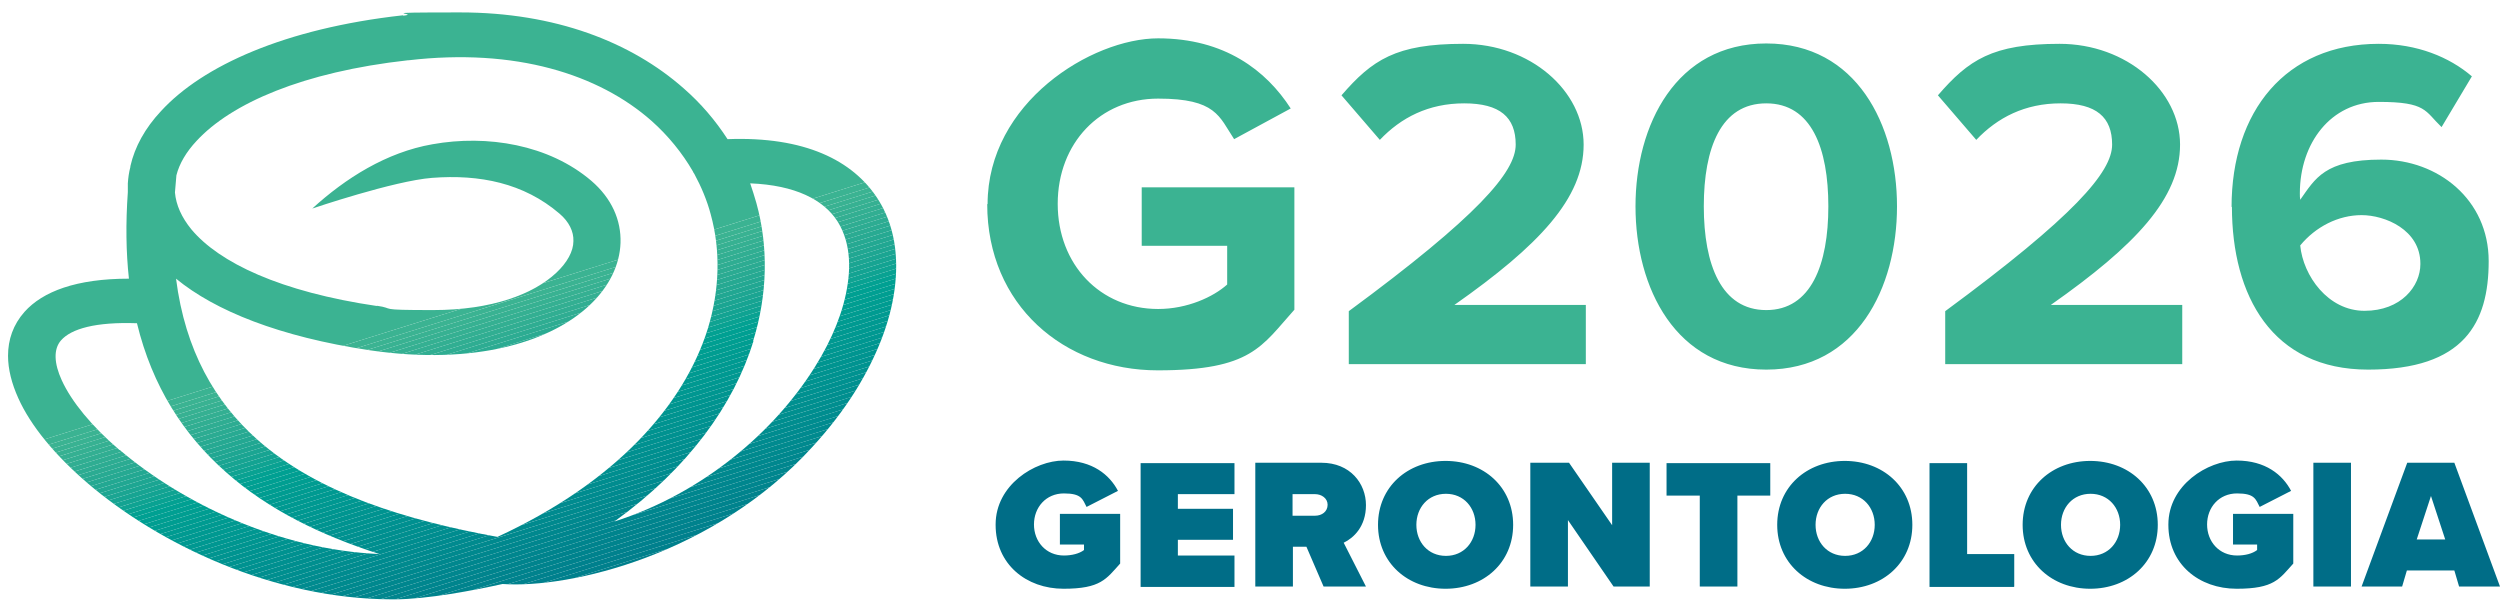 <?xml version="1.0" encoding="UTF-8"?>
<svg id="Layer_2" xmlns="http://www.w3.org/2000/svg" xmlns:xlink="http://www.w3.org/1999/xlink" version="1.1" viewBox="0 0 684.5 168.7">
  <!-- Generator: Adobe Illustrator 29.2.1, SVG Export Plug-In . SVG Version: 2.1.0 Build 116)  -->
  <defs>
    <style>
      .st0 {
        fill: none;
      }

      .st1 {
        fill: #007c8b;
      }

      .st2 {
        fill: #00898e;
      }

      .st3 {
        fill: #009a91;
      }

      .st4 {
        fill: #009190;
      }

      .st5 {
        fill: #17a492;
      }

      .st6 {
        fill: #007e8c;
      }

      .st7 {
        fill: #0fa392;
      }

      .st8 {
        fill: #006f87;
      }

      .st9 {
        fill: #008a8f;
      }

      .st10 {
        fill: #009690;
      }

      .st11 {
        fill: #1ea692;
      }

      .st12 {
        fill: #007088;
      }

      .st13 {
        fill: #009c91;
      }

      .st14 {
        fill: #2bab92;
      }

      .st15 {
        fill: #008d8f;
      }

      .st16 {
        fill: #008f8f;
      }

      .st17 {
        fill: #00a092;
      }

      .st18 {
        fill: #33af92;
      }

      .st19 {
        fill: #28aa92;
      }

      .st20 {
        fill: #21a792;
      }

      .st21 {
        fill: #007389;
      }

      .st22 {
        fill: #006d87;
      }

      .st23 {
        fill: #009991;
      }

      .st24 {
        fill: #009490;
      }

      .st25 {
        fill: #39b292;
      }

      .st26 {
        fill: #00808d;
      }

      .st27 {
        fill: #31ae92;
      }

      .st28 {
        fill: #00838d;
      }

      .st29 {
        fill: #009f92;
      }

      .st30 {
        fill: #006e87;
      }

      .st31 {
        fill: #009390;
      }

      .st32 {
        fill: #007b8b;
      }

      .st33 {
        fill: #23a892;
      }

      .st34 {
        fill: #35b092;
      }

      .st35 {
        fill: #3bb392;
      }

      .st36 {
        fill: #26a992;
      }

      .st37 {
        fill: #09a292;
      }

      .st38 {
        fill: #009d91;
      }

      .st39 {
        fill: #008c8f;
      }

      .st40 {
        clip-path: url(#clippath-1);
      }

      .st41 {
        clip-path: url(#clippath-2);
      }

      .st42 {
        fill: #2dac92;
      }

      .st43 {
        fill: #2fad92;
      }

      .st44 {
        fill: #00798b;
      }

      .st45 {
        fill: #009891;
      }

      .st46 {
        fill: #00778a;
      }

      .st47 {
        fill: #1ba592;
      }

      .st48 {
        fill: #13a392;
      }

      .st49 {
        fill: #007f8c;
      }

      .st50 {
        fill: #00848d;
      }

      .st51 {
        fill: #007a8b;
      }

      .st52 {
        fill: #009590;
      }

      .st53 {
        fill: #00818d;
      }

      .st54 {
        fill: #00868e;
      }

      .st55 {
        fill: #00788a;
      }

      .st56 {
        fill: #007589;
      }

      .st57 {
        fill: #00888e;
      }

      .st58 {
        fill: #008e8f;
      }

      .st59 {
        fill: #009090;
      }

      .st60 {
        fill: #007188;
      }

      .st61 {
        fill: #37b192;
      }

      .st62 {
        fill: #00878e;
      }

      .st63 {
        fill: #00828d;
      }

      .st64 {
        fill: #00808c;
      }

      .st65 {
        fill: #008b8f;
      }

      .st66 {
        fill: #007288;
      }

      .st67 {
        fill: #009290;
      }

      .st68 {
        fill: #00858e;
      }

      .st69 {
        fill: #007489;
      }

      .st70 {
        fill: #007d8c;
      }

      .st71 {
        fill: #00768a;
      }

      .st72 {
        fill: #008a8e;
      }

      .st73 {
        fill: #009e91;
      }

      .st74 {
        fill: #03a192;
      }

      .st75 {
        fill: #009b91;
      }

      .st76 {
        clip-path: url(#clippath);
      }

      .st77 {
        fill: #009791;
      }
    </style>
    <clipPath id="clippath">
      <path class="st0" d="M32.7,123.2c-7.6-6.5-13.1-13.2-15.8-19.1-2.1-4.6-2.3-8.5-.2-10.9,2.8-3.2,9.5-5.1,20.8-4.7,4.2,17.3,12.8,30.6,24.4,40.8,11.6,10.3,26.1,17.3,42,22.4-27.8-1.2-54.2-14.1-71.1-28.5M206.2,93.4c4-12.9,4.2-25.9.9-37.8-.5-1.8-1.1-3.6-1.7-5.4,12.4.5,20.1,4.5,23.9,10.4,2.9,4.6,3.8,10.5,2.8,17.1-1,7.1-4.1,15-9,22.8-11,17.6-30.5,34.5-54.9,42.3,20.3-14.6,32.7-32,38.1-49.4M103.3,83.8c-26.6-3.9-43.3-11.9-50.9-21-2.7-3.3-4.2-6.7-4.5-10.1.1-1.6.3-3.1.4-4.7.8-3.2,2.7-6.4,5.5-9.4,9.5-10.3,29.1-18.9,57.9-22.1h.2c29.2-3.4,52,3.8,66.5,16.6,4.6,4.1,8.4,8.8,11.3,13.8.1.2.2.5.4.7,1.9,3.5,3.5,7.3,4.5,11.1,2.7,9.8,2.5,20.5-.8,31.3-6.5,20.8-24.9,41.9-57.6,57-25.2-4.6-49.1-11.9-65.7-26.6-11.6-10.3-19.8-24.4-22.3-44.1,10.7,8.8,28.3,15.9,53,19.6,29.2,4.3,49.9-2.5,60.3-12.4,5.4-5.1,8.2-11.1,8.4-17,.2-6.2-2.4-12.2-8-17-11.6-9.9-28.5-12.7-43.5-10-12.6,2.2-23.8,9.3-32.9,17.6,0,0,22.4-7.6,32.8-8.4,13-1,25.1,1.4,34.9,9.8,2.6,2.2,3.9,4.9,3.8,7.5,0,2.8-1.7,5.9-4.7,8.7-6.2,5.8-17.5,10.2-33.7,10.2s-9.9-.4-15.5-1.2M110.4,4.2h-.2c-32.2,3.6-54.7,13.8-66.1,26.2-4.4,4.7-7.2,9.8-8.4,15.1v.2c-.4,1.5-.6,3-.7,4.5,0,.8,0,1.6,0,2.4-.6,8.6-.5,16.4.3,23.7-14.4,0-23.6,3.5-28.6,9.1-3.1,3.5-4.5,7.6-4.5,12h0c0,3.7,1,7.6,2.8,11.6,3.4,7.6,10.1,15.7,19.1,23.4,19.5,16.6,50.6,31.6,83.1,31.7h.8c9,0,21.9-2.5,29.6-4.2,18.6,1.3,58-8.1,84.8-37.5,4.6-5,8.6-10.2,11.9-15.5,5.7-9.2,9.4-18.6,10.6-27.4,1.3-9.3,0-18-4.6-25.1-6.8-10.5-20-17.1-41.1-16.3-3.3-5.1-7.3-9.8-12-13.9-14.4-12.7-35.2-20.8-61.2-20.8s-10.2.3-15.6.9h0Z"/>
    </clipPath>
    <clipPath id="clippath-1">
      <rect class="st0" x="-16.3" y="-29.5" width="281" height="226.4" transform="translate(-19.3 41) rotate(-17.4)"/>
    </clipPath>
    <clipPath id="clippath-2">
      <rect class="st0" x="2.2" y="3.3" width="682.3" height="160.8"/>
    </clipPath>
  </defs>
  <g id="Layer_1-2">
    <g class="st76">
      <g class="st40">
        <g>
          <polygon class="st35" points="292.1 32.6 -43.7 137.8 -43.7 -66.4 292.1 -66.4 292.1 32.6"/>
          <polygon class="st35" points="292.1 34.4 -43.7 139.6 -43.7 137.8 292.1 32.6 292.1 34.4"/>
          <polygon class="st35" points="292.1 35.8 -43.7 141 -43.7 139.6 292.1 34.4 292.1 35.8"/>
          <polygon class="st25" points="292.1 37.1 -43.7 142.4 -43.7 141 292.1 35.8 292.1 37.1"/>
          <polygon class="st61" points="292.1 38.5 -43.7 143.7 -43.7 142.4 292.1 37.1 292.1 38.5"/>
          <polygon class="st34" points="292.1 39.8 -43.7 145.1 -43.7 143.7 292.1 38.5 292.1 39.8"/>
          <polygon class="st18" points="292.1 41.2 -43.7 146.4 -43.7 145.1 292.1 39.8 292.1 41.2"/>
          <polygon class="st27" points="292.1 42.6 -43.7 147.8 -43.7 146.4 292.1 41.2 292.1 42.6"/>
          <polygon class="st43" points="292.1 43.9 -43.7 149.2 -43.7 147.8 292.1 42.6 292.1 43.9"/>
          <polygon class="st42" points="292.1 45.3 -43.7 150.5 -43.7 149.2 292.1 43.9 292.1 45.3"/>
          <polygon class="st14" points="292.1 46.6 -43.7 151.9 -43.7 150.5 292.1 45.3 292.1 46.6"/>
          <polygon class="st19" points="292.1 48 -43.7 153.2 -43.7 151.9 292.1 46.6 292.1 48"/>
          <polygon class="st36" points="292.1 49.4 -43.7 154.6 -43.7 153.2 292.1 48 292.1 49.4"/>
          <polygon class="st33" points="292.1 50.7 -43.7 156 -43.7 154.6 292.1 49.4 292.1 50.7"/>
          <polygon class="st20" points="292.1 52.1 -43.7 157.3 -43.7 156 292.1 50.7 292.1 52.1"/>
          <polygon class="st11" points="292.1 53.4 -43.7 158.7 -43.7 157.3 292.1 52.1 292.1 53.4"/>
          <polygon class="st47" points="292.1 54.8 -43.7 160 -43.7 158.7 292.1 53.4 292.1 54.8"/>
          <polygon class="st5" points="292.1 56.2 -43.7 161.4 -43.7 160 292.1 54.8 292.1 56.2"/>
          <polygon class="st48" points="292.1 57.5 -43.7 162.8 -43.7 161.4 292.1 56.2 292.1 57.5"/>
          <polygon class="st7" points="292.1 58.9 -43.7 164.1 -43.7 162.8 292.1 57.5 292.1 58.9"/>
          <polygon class="st37" points="292.1 60.3 -43.7 165.5 -43.7 164.1 292.1 58.9 292.1 60.3"/>
          <polygon class="st74" points="292.1 61.6 -43.7 166.8 -43.7 165.5 292.1 60.3 292.1 61.6"/>
          <polygon class="st17" points="292.1 63 -43.7 168.2 -43.7 166.8 292.1 61.6 292.1 63"/>
          <polygon class="st29" points="292.1 64.3 -43.7 169.6 -43.7 168.2 292.1 63 292.1 64.3"/>
          <polygon class="st73" points="292.1 65.7 -43.7 170.9 -43.7 169.6 292.1 64.3 292.1 65.7"/>
          <polygon class="st38" points="292.1 67.1 -43.7 172.3 -43.7 170.9 292.1 65.7 292.1 67.1"/>
          <polygon class="st13" points="292.1 68.4 -43.7 173.7 -43.7 172.3 292.1 67.1 292.1 68.4"/>
          <polygon class="st75" points="292.1 69.8 -43.7 175 -43.7 173.7 292.1 68.4 292.1 69.8"/>
          <polygon class="st3" points="292.1 71.1 -43.7 176.4 -43.7 175 292.1 69.8 292.1 71.1"/>
          <polygon class="st23" points="292.1 72.5 -43.7 177.7 -43.7 176.4 292.1 71.1 292.1 72.5"/>
          <polygon class="st23" points="292.1 73.9 -43.7 179.1 -43.7 177.7 292.1 72.5 292.1 73.9"/>
          <polygon class="st45" points="292.1 75.2 -43.7 180.5 -43.7 179.1 292.1 73.9 292.1 75.2"/>
          <polygon class="st77" points="292.1 76.6 -43.7 181.8 -43.7 180.5 292.1 75.2 292.1 76.6"/>
          <polygon class="st10" points="292.1 77.9 -43.7 183.2 -43.7 181.8 292.1 76.6 292.1 77.9"/>
          <polygon class="st52" points="292.1 79.3 -43.7 184.5 -43.7 183.2 292.1 77.9 292.1 79.3"/>
          <polygon class="st24" points="292.1 80.7 -43.7 185.9 -43.7 184.5 292.1 79.3 292.1 80.7"/>
          <polygon class="st31" points="292.1 82 -43.7 187.3 -43.7 185.9 292.1 80.7 292.1 82"/>
          <polygon class="st31" points="292.1 83.4 -43.7 188.6 -43.7 187.3 292.1 82 292.1 83.4"/>
          <polygon class="st67" points="292.1 84.7 -43.7 190 -43.7 188.6 292.1 83.4 292.1 84.7"/>
          <polygon class="st4" points="292.1 86.1 -43.7 191.3 -43.7 190 292.1 84.7 292.1 86.1"/>
          <polygon class="st59" points="292.1 87.5 -43.7 192.7 -43.7 191.3 292.1 86.1 292.1 87.5"/>
          <polygon class="st16" points="292.1 88.8 -43.7 194.1 -43.7 192.7 292.1 87.5 292.1 88.8"/>
          <polygon class="st16" points="292.1 90.2 -43.7 195.4 -43.7 194.1 292.1 88.8 292.1 90.2"/>
          <polygon class="st58" points="292.1 91.5 -43.7 196.8 -43.7 195.4 292.1 90.2 292.1 91.5"/>
          <polygon class="st15" points="292.1 92.9 -43.7 198.1 -43.7 196.8 292.1 91.5 292.1 92.9"/>
          <polygon class="st39" points="292.1 94.3 -43.7 199.5 -43.7 198.1 292.1 92.9 292.1 94.3"/>
          <polygon class="st65" points="292.1 95.6 -43.7 200.9 -43.7 199.5 292.1 94.3 292.1 95.6"/>
          <polygon class="st9" points="292.1 97 -43.7 202.2 -43.7 200.9 292.1 95.6 292.1 97"/>
          <polygon class="st72" points="292.1 98.4 -43.7 203.6 -43.7 202.2 292.1 97 292.1 98.4"/>
          <polygon class="st2" points="292.1 99.7 -43.7 204.9 -43.7 203.6 292.1 98.4 292.1 99.7"/>
          <polygon class="st57" points="292.1 101.1 -43.7 206.3 -43.7 204.9 292.1 99.7 292.1 101.1"/>
          <polygon class="st62" points="292.1 102.4 -43.7 207.7 -43.7 206.3 292.1 101.1 292.1 102.4"/>
          <polygon class="st54" points="292.1 103.8 -43.7 209 -43.7 207.7 292.1 102.4 292.1 103.8"/>
          <polygon class="st54" points="292.1 105.2 -43.7 210.4 -43.7 209 292.1 103.8 292.1 105.2"/>
          <polygon class="st68" points="292.1 106.5 -43.7 211.7 -43.7 210.4 292.1 105.2 292.1 106.5"/>
          <polygon class="st50" points="292.1 107.9 -43.7 213.1 -43.7 211.7 292.1 106.5 292.1 107.9"/>
          <polygon class="st28" points="292.1 109.2 -43.7 214.5 -43.7 213.1 292.1 107.9 292.1 109.2"/>
          <polygon class="st28" points="292.1 110.6 -43.7 215.8 -43.7 214.5 292.1 109.2 292.1 110.6"/>
          <polygon class="st63" points="292.1 112 -43.7 217.2 -43.7 215.8 292.1 110.6 292.1 112"/>
          <polygon class="st53" points="292.1 113.3 -43.7 218.6 -43.7 217.2 292.1 112 292.1 113.3"/>
          <polygon class="st26" points="292.1 114.7 -43.7 219.9 -43.7 218.6 292.1 113.3 292.1 114.7"/>
          <polygon class="st64" points="292.1 116 -43.7 221.3 -43.7 219.9 292.1 114.7 292.1 116"/>
          <polygon class="st49" points="292.1 117.4 -43.7 222.6 -43.7 221.3 292.1 116 292.1 117.4"/>
          <polygon class="st6" points="292.1 118.8 -43.7 224 -43.7 222.6 292.1 117.4 292.1 118.8"/>
          <polygon class="st70" points="292.1 120.1 -43.7 225.4 -43.7 224 292.1 118.8 292.1 120.1"/>
          <polygon class="st70" points="292.1 121.5 -43.7 226.7 -43.7 225.4 292.1 120.1 292.1 121.5"/>
          <polygon class="st1" points="292.1 122.8 -43.7 228.1 -43.7 226.7 292.1 121.5 292.1 122.8"/>
          <polygon class="st32" points="292.1 124.2 -43.7 229.4 -43.7 228.1 292.1 122.8 292.1 124.2"/>
          <polygon class="st32" points="292.1 125.6 -43.7 230.8 -43.7 229.4 292.1 124.2 292.1 125.6"/>
          <polygon class="st51" points="292.1 126.9 -43.7 232.2 -43.7 230.8 292.1 125.6 292.1 126.9"/>
          <polygon class="st44" points="292.1 128.3 -43.7 233.5 -43.7 232.2 292.1 126.9 292.1 128.3"/>
          <polygon class="st55" points="292.1 129.6 -39.9 233.7 -43.7 233.7 -43.7 233.5 292.1 128.3 292.1 129.6"/>
          <polygon class="st55" points="292.1 131 -35.6 233.7 -39.9 233.7 292.1 129.6 292.1 131"/>
          <polygon class="st46" points="292.1 132.4 -31.3 233.7 -35.6 233.7 292.1 131 292.1 132.4"/>
          <polygon class="st71" points="292.1 133.7 -26.9 233.7 -31.3 233.7 292.1 132.4 292.1 133.7"/>
          <polygon class="st71" points="292.1 135.1 -22.6 233.7 -26.9 233.7 292.1 133.7 292.1 135.1"/>
          <polygon class="st56" points="292.1 136.4 -18.2 233.7 -22.6 233.7 292.1 135.1 292.1 136.4"/>
          <polygon class="st69" points="292.1 137.8 -13.9 233.7 -18.2 233.7 292.1 136.4 292.1 137.8"/>
          <polygon class="st69" points="292.1 139.2 -9.6 233.7 -13.9 233.7 292.1 137.8 292.1 139.2"/>
          <polygon class="st21" points="292.1 140.5 -5.2 233.7 -9.6 233.7 292.1 139.2 292.1 140.5"/>
          <polygon class="st66" points="292.1 141.9 -.9 233.7 -5.2 233.7 292.1 140.5 292.1 141.9"/>
          <polygon class="st66" points="292.1 143.3 3.5 233.7 -.9 233.7 292.1 141.9 292.1 143.3"/>
          <polygon class="st60" points="292.1 144.6 7.8 233.7 3.5 233.7 292.1 143.3 292.1 144.6"/>
          <polygon class="st12" points="292.1 146 12.2 233.7 7.8 233.7 292.1 144.6 292.1 146"/>
          <polygon class="st12" points="292.1 147.3 16.5 233.7 12.2 233.7 292.1 146 292.1 147.3"/>
          <polygon class="st8" points="292.1 148.7 20.8 233.7 16.5 233.7 292.1 147.3 292.1 148.7"/>
          <polygon class="st30" points="292.1 150.1 25.2 233.7 20.8 233.7 292.1 148.7 292.1 150.1"/>
          <polygon class="st30" points="292.1 151.4 29.5 233.7 25.2 233.7 292.1 150.1 292.1 151.4"/>
          <polygon class="st22" points="292.1 152.8 33.9 233.7 29.5 233.7 292.1 151.4 292.1 152.8"/>
          <polygon class="st22" points="292.1 154.2 38.3 233.7 33.9 233.7 292.1 152.8 292.1 154.2"/>
          <polygon class="st22" points="38.3 233.7 292.1 154.2 292.1 233.7 38.3 233.7"/>
        </g>
      </g>
    </g>
    <g class="st41">
      <g>
        <path class="st22" d="M669.4,147.7h-7.7l3.9-11.9,3.9,11.9ZM684.5,160.6l-12.5-33.9h-12.9l-12.5,33.9h11.1l1.3-4.4h13l1.3,4.4h11.1,0ZM643.7,126.7h-10.3v33.9h10.3v-33.9ZM593.7,143.7c0,10.8,8.4,17.5,18.7,17.5s11.7-2.7,15.5-6.9v-13.6h-16.5v8.4h6.6v1.5c-1.3,1-3.3,1.5-5.5,1.5-4.9,0-8.2-3.8-8.2-8.5s3.3-8.5,8.2-8.5,5.1,1.6,6.2,3.7l8.6-4.4c-2.3-4.4-7-8.3-14.9-8.3s-18.7,6.7-18.7,17.5M580.5,143.7c0,4.7-3.2,8.5-8.1,8.5s-8.1-3.8-8.1-8.5,3.2-8.5,8.1-8.5,8.1,3.8,8.1,8.5M553.8,143.7c0,10.4,8.1,17.5,18.5,17.5s18.5-7.1,18.5-17.5-8.1-17.5-18.5-17.5-18.5,7.1-18.5,17.5M551.5,160.6v-8.9h-12.9v-24.9h-10.3v33.9h23.1ZM513.3,143.7c0,4.7-3.2,8.5-8.1,8.5s-8.1-3.8-8.1-8.5,3.2-8.5,8.1-8.5,8.1,3.8,8.1,8.5M486.6,143.7c0,10.4,8.1,17.5,18.5,17.5s18.5-7.1,18.5-17.5-8.1-17.5-18.5-17.5-18.5,7.1-18.5,17.5M475.7,160.6v-24.9h9v-8.9h-28.4v8.9h9.1v24.9h10.3,0ZM451.7,160.6v-33.9h-10.3v17.1l-11.8-17.1h-10.6v33.9h10.3v-18.2l12.5,18.2h9.9ZM404,143.7c0,4.7-3.2,8.5-8.1,8.5s-8.1-3.8-8.1-8.5,3.2-8.5,8.1-8.5,8.1,3.8,8.1,8.5M377.3,143.7c0,10.4,8.1,17.5,18.5,17.5s18.5-7.1,18.5-17.5-8.1-17.5-18.5-17.5-18.5,7.1-18.5,17.5M363.5,138.2c0,1.9-1.6,3-3.4,3h-6.2v-5.9h6.2c1.7,0,3.4,1.1,3.4,2.9M374,160.6l-6.1-12c2.7-1.3,6.1-4.4,6.1-10.3s-4.3-11.6-12.2-11.6h-18.1v33.9h10.3v-10.9h3.7l4.7,10.9h11.7,0ZM338,160.6v-8.5h-15.5v-4.3h15.1v-8.5h-15.1v-4h15.5v-8.5h-25.7v33.9h25.7ZM272.6,143.7c0,10.8,8.4,17.5,18.6,17.5s11.7-2.7,15.5-6.9v-13.6h-16.5v8.4h6.6v1.5c-1.3,1-3.4,1.5-5.5,1.5-4.9,0-8.2-3.8-8.2-8.5s3.3-8.5,8.2-8.5,5.1,1.6,6.2,3.7l8.6-4.4c-2.3-4.4-7-8.3-14.9-8.3s-18.6,6.7-18.6,17.5"/>
        <path class="st35" d="M662.7,72.3c0,6.1-5.3,12.8-15.3,12.8s-16.8-9.6-17.6-17.9c4.2-5.1,10.4-8.3,16.8-8.3s16.1,4,16.1,13.3M611.1,56.6c0,24.4,11,44.6,37.3,44.6s33-12.8,33-29.7-13.9-27.8-29.4-27.8-18.1,5.2-22.2,11c-.1-.5-.1-1.2-.1-1.8,0-13.7,8.5-25,21.6-25s12.6,2.5,17.2,6.9l8.3-13.9c-6.2-5.3-15-8.9-25.5-8.9-25.5,0-40.3,18.5-40.3,44.7M597.5,99.7v-16.2h-36c23.2-16.3,35.4-29.2,35.4-43.9s-14.6-27.6-33-27.6-24.9,4.4-33.3,14.1l10.5,12.2c5.8-6.1,13.3-10,23.1-10s14.1,3.8,14.1,11.3-10.4,19.6-45.7,45.6v14.5h65,0ZM500.6,56.5c0,15.9-4.7,28.4-17,28.4s-17.1-12.4-17.1-28.4,4.7-28.2,17.1-28.2,17,12.3,17,28.2M447.8,56.5c0,22.3,11,44.7,35.8,44.7s35.8-22.4,35.8-44.7-11.1-44.6-35.8-44.6-35.8,22.3-35.8,44.6M434.2,99.7v-16.2h-36c23.2-16.3,35.4-29.2,35.4-43.9s-14.6-27.6-33-27.6-24.9,4.4-33.3,14.1l10.5,12.2c5.8-6.1,13.3-10,23.1-10s14.1,3.8,14.1,11.3-10.4,19.6-45.7,45.6v14.5h65ZM270.3,55.9c0,27.6,21,45.5,46.7,45.5s28.4-6.6,37.4-16.6v-33.5h-41.8v16h23.4v10.6c-3.8,3.4-10.9,6.7-18.9,6.7-15.9,0-27.5-12.2-27.5-28.8s11.6-28.8,27.5-28.8,16.7,4.9,20.8,11.1l15.5-8.4c-6.7-10.4-18.1-19.2-36.3-19.2s-46.7,17.6-46.7,45.4"/>
      </g>
    </g>
  </g>
</svg>
